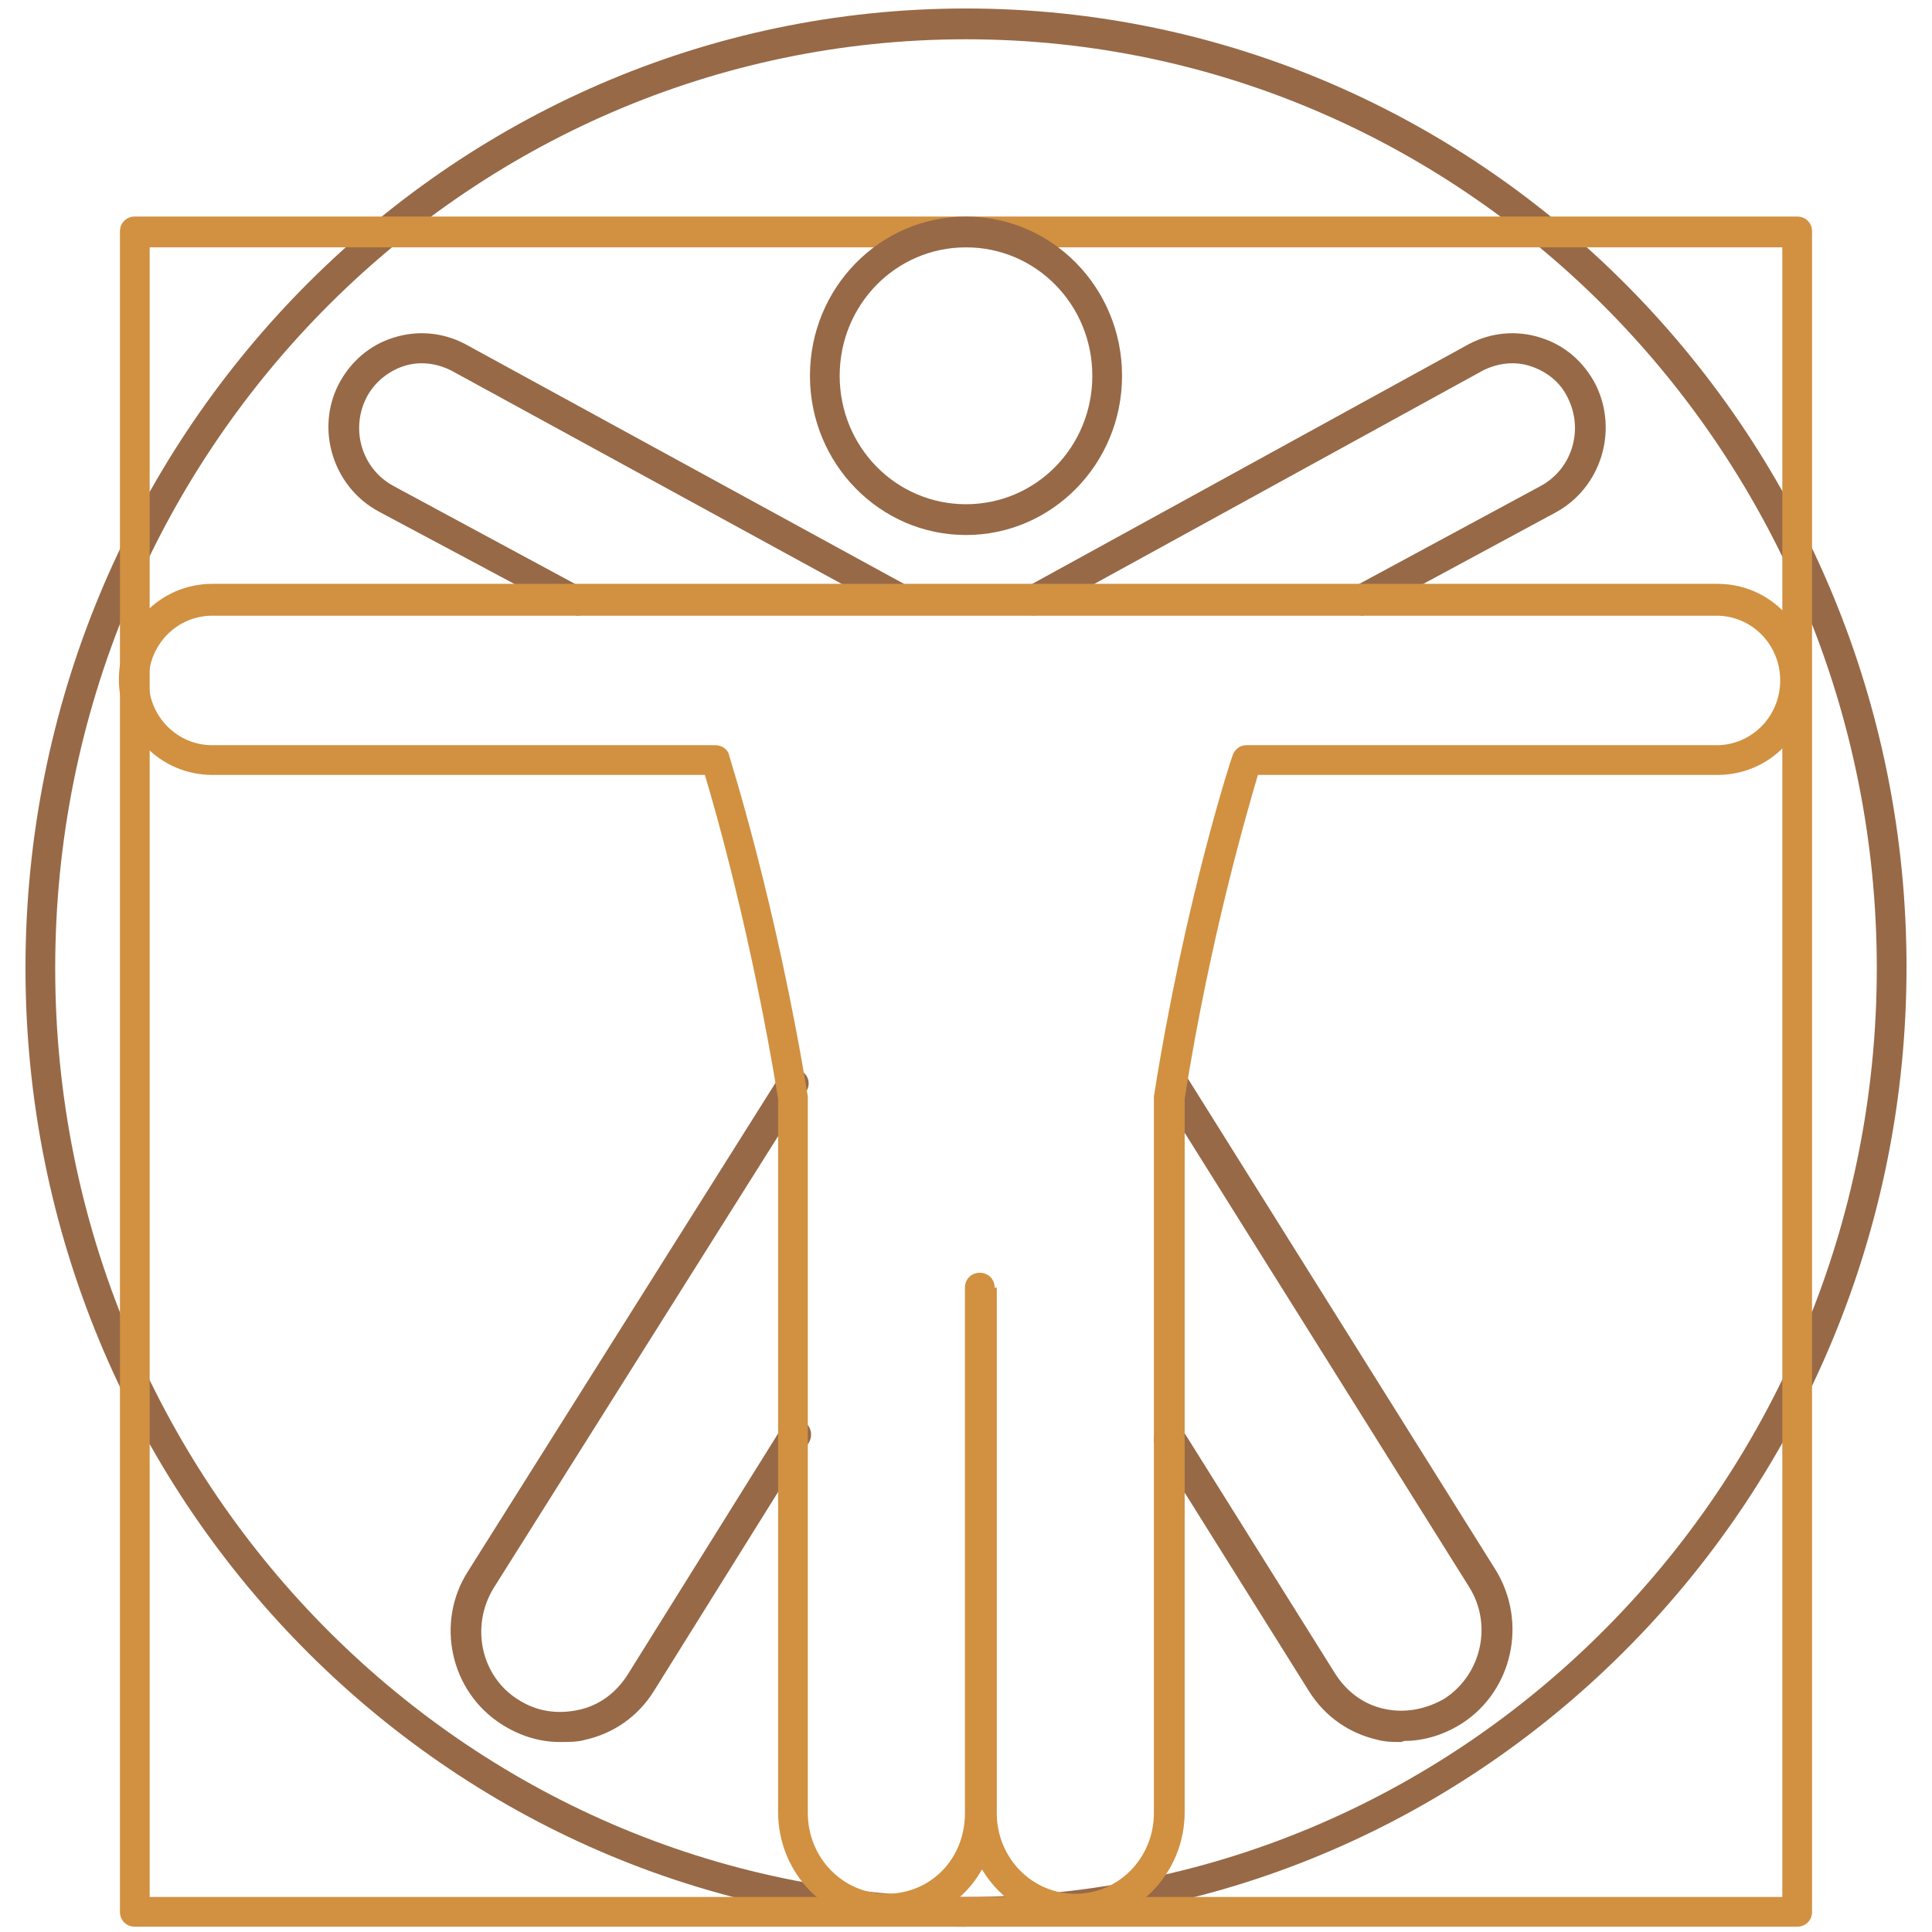<?xml version="1.0" encoding="UTF-8"?>
<svg id="Ebene_1" xmlns="http://www.w3.org/2000/svg" version="1.1" viewBox="0 0 182 182">
  <!-- Generator: Adobe Illustrator 29.4.0, SVG Export Plug-In . SVG Version: 2.1.0 Build 152)  -->
  <defs>
    <style>
      .st0 {
        fill: none;
      }

      .st1 {
        fill: #976947;
      }

      .st2 {
        fill: #d19141;
      }
    </style>
  </defs>
  <g>
    <path class="st0" d="M148.5,37c-.9-1.7-2.3-2.9-4.1-3.5-1.7-.6-3.6-.4-5.2.5l-40.1,22h28.9l17.5-9.5c3.4-1.8,4.7-6.1,3-9.5Z"/>
    <path class="st0" d="M43,34c-1.6-.9-3.5-1-5.2-.5-1.8.6-3.2,1.8-4.1,3.5-1.8,3.5-.4,7.7,3,9.5l17.7,9.5h28.9l-40.2-22Z"/>
    <path class="st0" d="M13.2,132.3v47.3h64.9c-28.3-4.3-52.1-22.4-64.9-47.3Z"/>
    <path class="st0" d="M48.2,160.9c1.9,1.2,4.1,1.6,6.3,1.1,2.2-.5,4.1-1.8,5.3-3.8l14.5-23.3v-31.5l-28.6,45.5c-2.5,4-1.3,9.3,2.6,11.8Z"/>
    <path class="st0" d="M81.7,179.1c.8,0,1.5.1,2.3.2,4.6-.3,7.9-3.9,7.9-8.5v-49.5c0-.3.2-.5.5-.5s.5.2.5.5v49.5c0,4.2,2.9,7.6,6.8,8.4,1.8-.2,3.6-.4,5.3-.7,2.8-1.4,4.7-4.3,4.7-7.7v-35.1c0,0,0-.1,0-.2v-32c2.9-18.4,7.3-31.9,7.3-32,0-.2.3-.3.5-.3h44.3c3.8,0,6.9-3.2,6.9-7s-3.1-7-6.9-7H20c-3.8,0-6.9,3.2-6.9,7s3.1,7,6.9,7h47.4c.2,0,.4.1.5.3,0,.1,4.2,12.8,7.1,30.3.1.1.1.3,0,.5,0,.4.1.8.2,1.2v67.4c0,4.1,2.8,7.4,6.5,8.3Z"/>
    <path class="st0" d="M35.1,22.3H13.2v27.7c5.4-10.7,12.9-20.1,21.9-27.7Z"/>
    <path class="st0" d="M144.1,21.3c-14.7-11.6-33.1-18.6-53.1-18.6s-38.4,7-53.1,18.6h106.2Z"/>
    <path class="st0" d="M168.8,50.1v-27.7h-21.9c9,7.6,16.5,17.1,21.9,27.7Z"/>
    <path class="st0" d="M130.3,162c2.2.5,4.4,0,6.3-1.1,3.9-2.5,5-7.8,2.6-11.8l-28.4-45.4v31.8s14.3,22.8,14.3,22.8c1.2,1.9,3.1,3.3,5.3,3.8Z"/>
    <path class="st0" d="M91,48.5c7.1,0,12.8-5.9,12.8-13.1s-5.7-13.1-12.8-13.1-12.8,5.9-12.8,13.1,5.7,13.1,12.8,13.1Z"/>
    <path class="st0" d="M145.3,22.3h-49.3c5.1,2.1,8.8,7.1,8.8,13.1s-6.2,14.1-13.8,14.1-13.8-6.3-13.8-14.1,3.6-11,8.8-13.1h-49.3C17,38.5,4.3,63.4,4.3,91.2c0,44.4,32.2,81.2,74,87.5-2.5-1.7-4.1-4.6-4.1-7.9v-33.9l-13.7,21.9c-1.4,2.2-3.5,3.7-5.9,4.2-.7.1-1.3.2-2,.2-1.8,0-3.5-.5-5-1.5-4.3-2.8-5.6-8.7-2.9-13.2l29.2-46.5c-2.6-15.8-6.3-27.8-7-29.9H20c-4.3,0-7.9-3.6-7.9-8s3.5-8,7.9-8h32.2l-16.1-8.6c-3.9-2-5.4-6.9-3.4-10.8,1-1.9,2.6-3.3,4.7-4,2-.6,4.1-.4,6,.5l41.8,22.9h11.8l41.6-22.9c1.9-1,4-1.2,6-.5,2,.6,3.7,2.1,4.7,4,2,3.9.5,8.8-3.4,10.8l-15.9,8.6h31.8c4.3,0,7.9,3.6,7.9,8s-3.5,8-7.9,8h-43.9c-.7,2.1-4.3,14.2-7,30.1,0,0,0,0,0,0l29,46.3c2.8,4.4,1.5,10.3-2.9,13.2-1.5,1-3.3,1.5-5,1.5s-1.3,0-2-.2c-2.5-.5-4.6-2-5.9-4.2l-13.4-21.5v33.5c0,2.9-1.3,5.5-3.3,7.2,40-7.9,70.2-43.8,70.2-86.8s-12.6-52.6-32.4-68.8Z"/>
    <path class="st0" d="M105.4,179.4c-.2,0-.3.2-.5.2h64v-47.3c-12.5,24.5-35.8,42.4-63.5,47.1Z"/>
  </g>
  <g>
    <path class="st1" d="M91,181.5c-48.9,0-88.6-40.5-88.6-90.3S42.1.8,91,.8s88.6,40.5,88.6,90.3-39.7,90.3-88.6,90.3ZM91,3.7C43.7,3.7,5.2,42.9,5.2,91.2s38.5,87.5,85.8,87.5,85.8-39.3,85.8-87.5S138.3,3.7,91,3.7Z"/>
    <path class="st2" d="M169.3,181.5H12.7c-.8,0-1.4-.6-1.4-1.4V21.8c0-.8.6-1.4,1.4-1.4h156.6c.8,0,1.4.6,1.4,1.4v158.3c0,.8-.6,1.4-1.4,1.4ZM14.1,178.7h153.8V23.3H14.1v155.4Z"/>
    <path class="st1" d="M52.7,164.1c-1.9,0-3.8-.6-5.5-1.7-4.8-3.1-6.2-9.6-3.1-14.4l29.4-46.7c.4-.7,1.3-.9,2-.4.7.4.9,1.3.4,2l-29.4,46.7c-2.2,3.6-1.2,8.3,2.3,10.5,1.7,1.1,3.6,1.4,5.6,1,2-.4,3.6-1.6,4.7-3.3l14.6-23.4c.4-.7,1.3-.9,2-.5.7.4.9,1.3.5,2l-14.6,23.4c-1.5,2.4-3.8,4-6.5,4.6-.7.2-1.5.2-2.2.2Z"/>
    <path class="st1" d="M132,164.1c-.7,0-1.5,0-2.2-.2-2.7-.6-5-2.2-6.5-4.6l-14.4-23c-.4-.7-.2-1.5.5-2,.7-.4,1.5-.2,2,.4l14.4,23c1.1,1.7,2.7,2.9,4.7,3.3,1.9.4,3.9,0,5.6-1,3.5-2.3,4.5-7,2.3-10.5l-29-46.3c-.4-.7-.2-1.5.5-2,.7-.4,1.5-.2,2,.4l29,46.3c3,4.9,1.6,11.3-3.1,14.4-1.7,1.1-3.6,1.7-5.5,1.7Z"/>
    <path class="st1" d="M128.1,57.9c-.5,0-1-.3-1.2-.7-.4-.7-.1-1.5.6-1.9l17.6-9.5c3-1.6,4.1-5.3,2.6-8.3-.7-1.5-2-2.5-3.5-3-1.5-.5-3.1-.3-4.5.4l-41.7,22.9c-.7.4-1.5.1-1.9-.6-.4-.7-.1-1.5.6-1.9l41.7-22.9c2.1-1.1,4.5-1.3,6.7-.6,2.3.7,4.1,2.3,5.2,4.4,2.2,4.4.5,9.8-3.8,12.1l-17.6,9.5c-.2.1-.4.2-.7.2Z"/>
    <path class="st1" d="M54.2,57.9c-.2,0-.5,0-.7-.2l-17.8-9.5c-4.3-2.3-6-7.7-3.8-12,1.1-2.1,2.9-3.7,5.2-4.4,2.2-.7,4.6-.5,6.7.6l41.9,22.9c.7.4.9,1.2.6,1.9-.4.7-1.2.9-1.9.6l-41.9-22.9c-1.4-.7-3-.9-4.5-.4-1.5.5-2.8,1.6-3.5,3-1.5,3-.4,6.7,2.6,8.3l17.8,9.6c.7.4.9,1.2.6,1.9-.3.5-.7.7-1.2.7Z"/>
    <path class="st1" d="M91,50.4c-8.1,0-14.7-6.7-14.7-15s6.6-15,14.7-15,14.7,6.7,14.7,15-6.6,15-14.7,15ZM91,23.3c-6.6,0-11.9,5.4-11.9,12.1s5.3,12.1,11.9,12.1,11.9-5.4,11.9-12.1-5.3-12.1-11.9-12.1Z"/>
    <path class="st2" d="M101.3,181.2c-3.7,0-7-2.1-8.8-5.1-1.7,3.1-5,5.1-8.9,5.1-5.7,0-10.3-4.7-10.3-10.5v-67.2c-2.5-15.3-5.9-27.2-6.9-30.5H20c-4.9,0-8.8-4-8.8-9s3.9-9,8.8-9h141.8c4.9,0,8.8,4,8.8,9s-3.9,9-8.8,9h-43.3c-1,3.4-4.5,15.3-6.9,30.5v67.2c0,5.8-4.6,10.5-10.3,10.5ZM93.9,121.3v49.5c0,4.2,3.3,7.6,7.4,7.6s7.4-3.4,7.4-7.6v-67.3c0,0,0-.1,0-.2,2.9-18.4,7.3-31.9,7.4-32.1.2-.6.7-1,1.3-1h44.3c3.3,0,6-2.7,6-6.1s-2.7-6.1-6-6.1H20c-3.3,0-6,2.7-6,6.1s2.7,6.1,6,6.1h47.4c.6,0,1.2.4,1.3,1,0,.1,4.4,13.7,7.4,32.1,0,0,0,.1,0,.2v67.3c0,4.2,3.3,7.6,7.4,7.6,4.2,0,7.4-3.3,7.4-7.6v-49.5c0-.8.6-1.4,1.4-1.4s1.4.6,1.4,1.4Z"/>
  </g>
</svg>